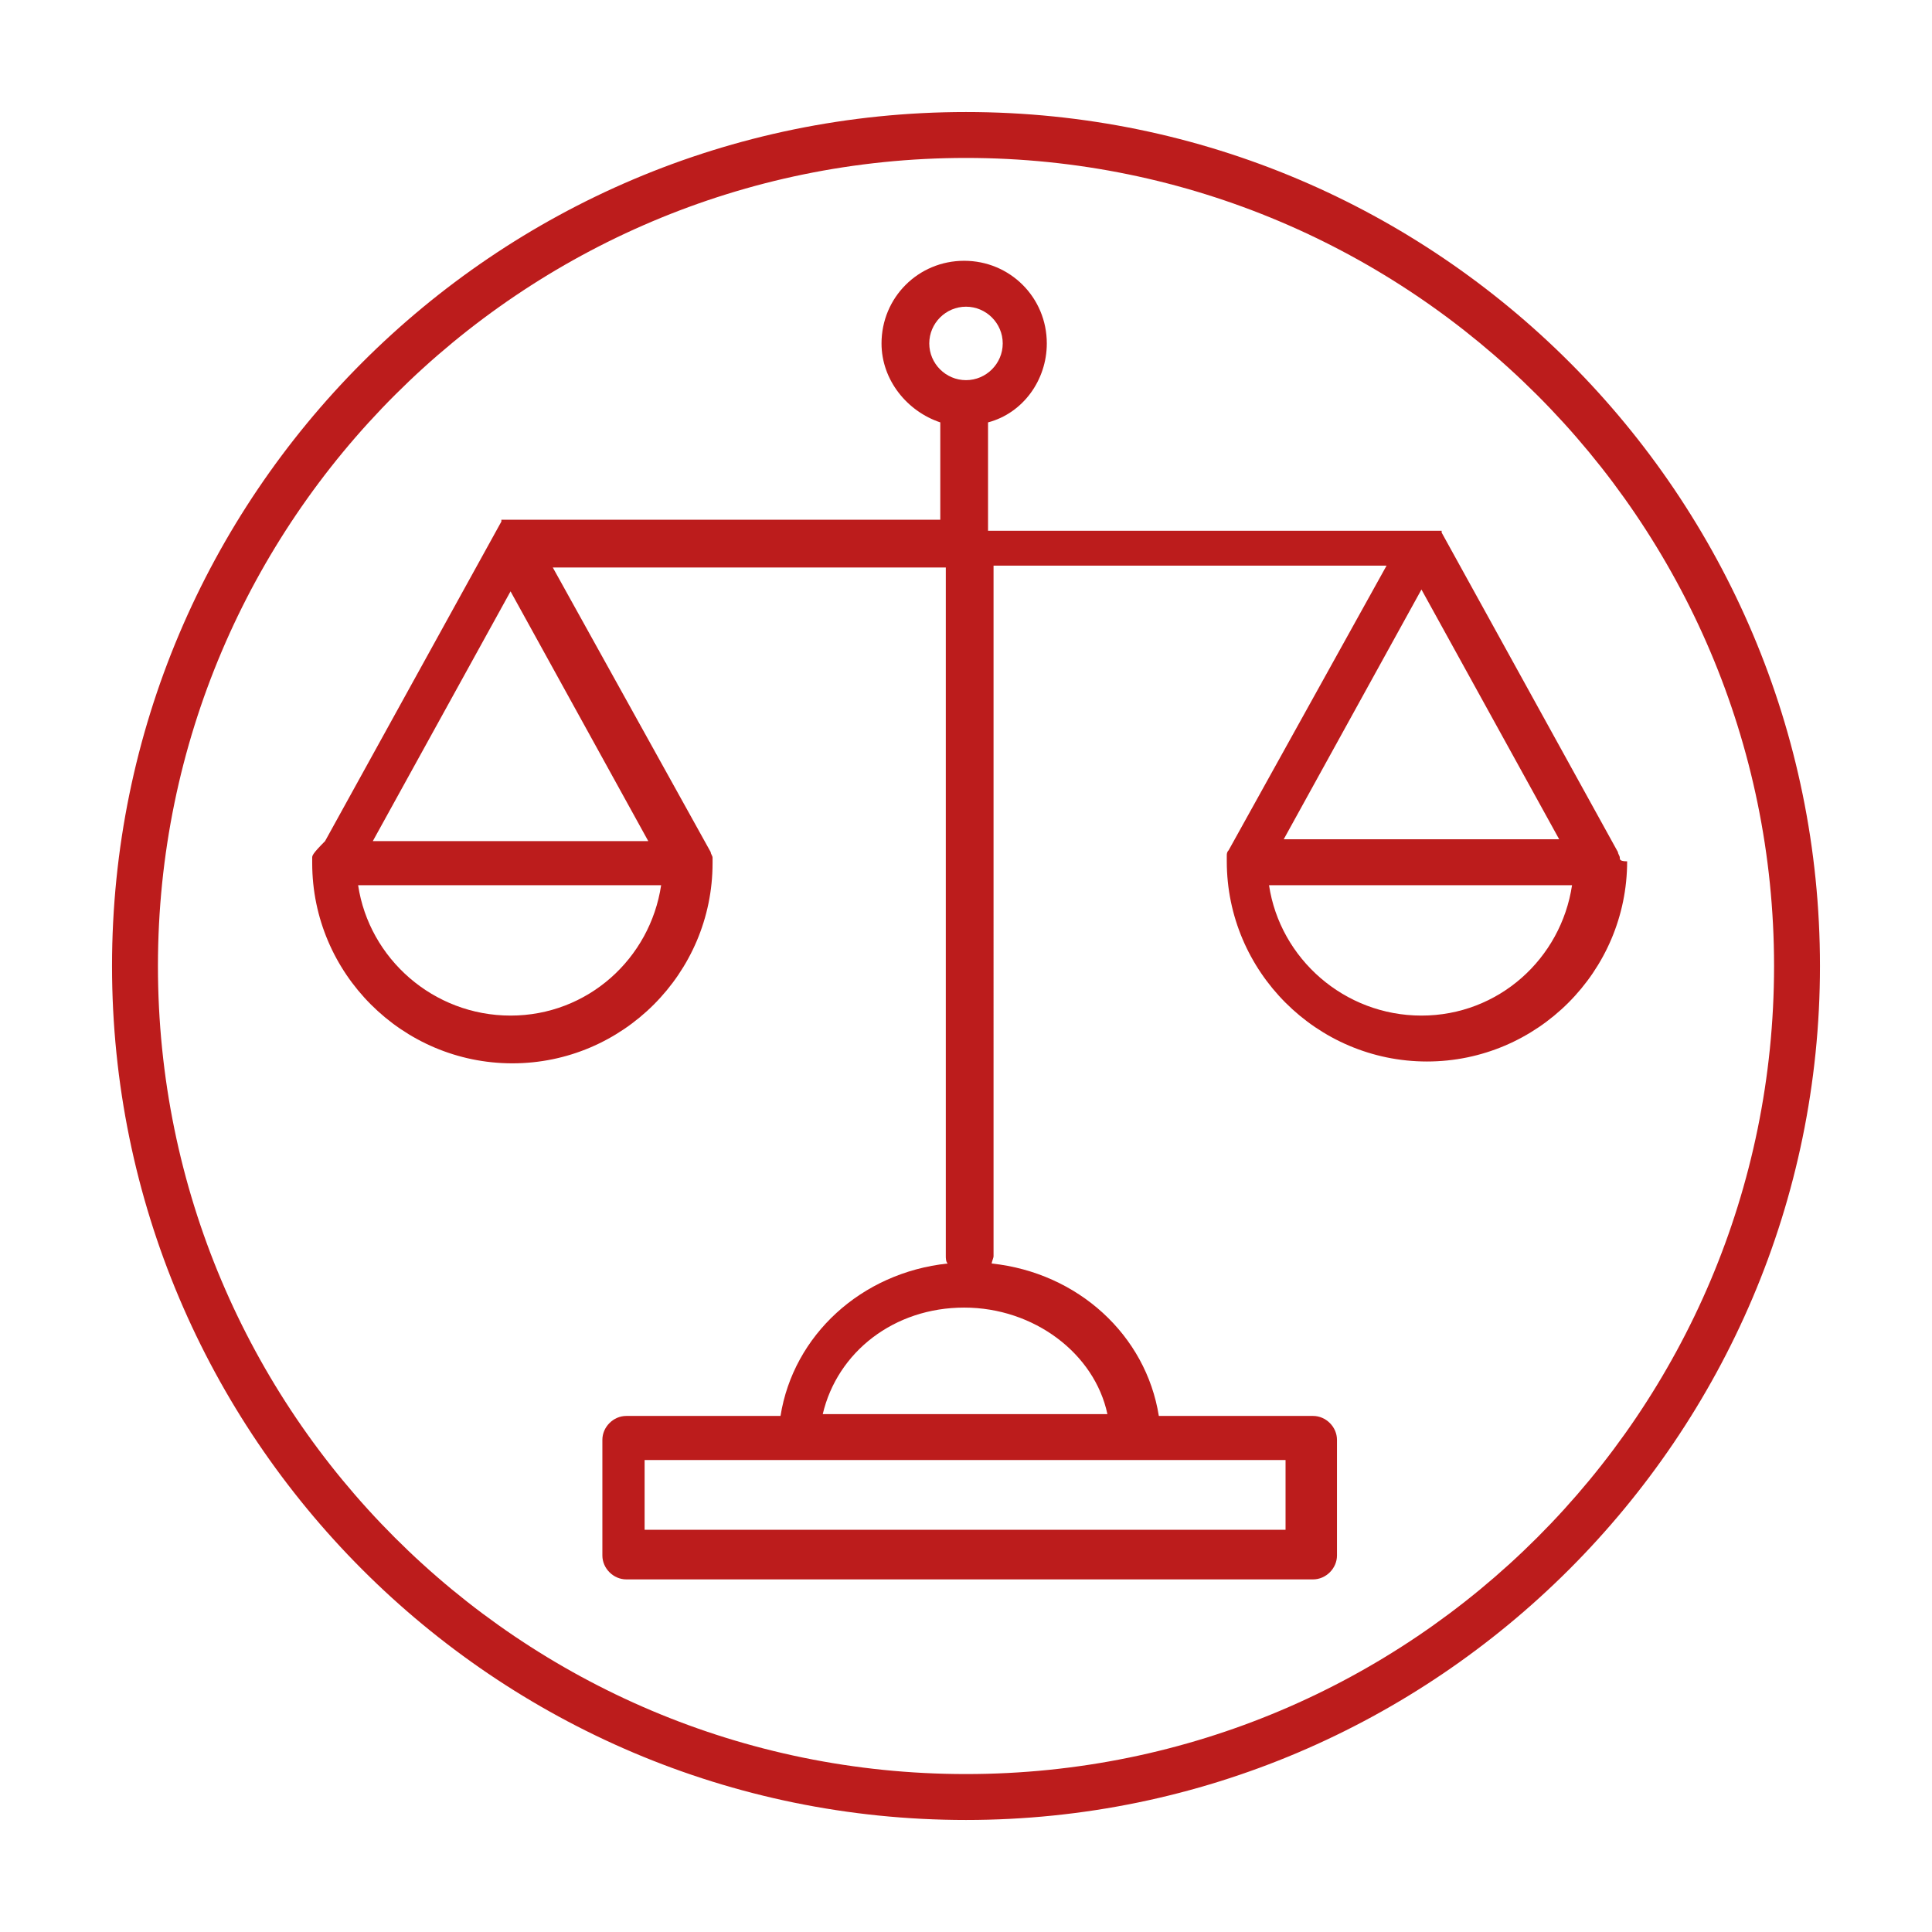 <?xml version="1.0" encoding="utf-8"?>
<!-- Generator: Adobe Illustrator 25.0.1, SVG Export Plug-In . SVG Version: 6.00 Build 0)  -->
<svg version="1.1" id="Layer_1" xmlns="http://www.w3.org/2000/svg" xmlns:xlink="http://www.w3.org/1999/xlink" x="0px" y="0px"
	 viewBox="0 0 105.2 105.2" style="enable-background:new 0 0 105.2 105.2;" xml:space="preserve">
<style type="text/css">
	.st0{fill:#BC1C1C;}
</style>
<g>
	<path class="st0" d="M88.2,46.7c0-0.1-0.1-0.2-0.1-0.3l0,0L78.5,29l0,0l0,0l0,0l0,0c0,0,0,0,0-0.1l0,0l0,0l0,0l0,0l0,0l0,0l0,0l0,0
		l0,0l0,0l0,0l0,0l0,0c0,0,0,0-0.1,0l0,0l0,0l0,0l0,0l0,0c0,0,0,0-0.1,0l0,0c0,0,0,0-0.1,0l0,0c0,0,0,0-0.1,0l0,0c0,0,0,0-0.1,0
		c0,0,0,0-0.1,0l0,0l0,0c0,0,0,0-0.1,0c0,0,0,0-0.1,0l0,0l0,0l0,0H53.8V23c1.9-0.5,3.2-2.3,3.2-4.3c0-2.5-2-4.5-4.5-4.5
		s-4.5,2-4.5,4.5c0,2,1.4,3.7,3.2,4.3v5.3H27.8l0,0l0,0l0,0h-0.1l0,0h-0.1l0,0h-0.1l0,0h-0.1l0,0h-0.1l0,0l0,0l0,0l0,0l0,0l0,0l0,0
		l0,0l0,0l0,0l0,0l0,0l0,0l0,0l0,0l0,0l0,0l0,0l0,0c0,0,0,0,0,0.1l0,0l0,0l0,0l0,0l-9.6,17.4l0,0C17,46.5,17,46.6,17,46.7
		c0,0.1,0,0.2,0,0.3l0,0c0,6,4.9,10.9,10.9,10.9S38.8,53,38.8,47l0,0c0-0.1,0-0.2,0-0.3s-0.1-0.2-0.1-0.3l0,0l-8.6-15.5h21.4v37.5
		c0,0.1,0,0.3,0.1,0.4c-4.7,0.5-8.4,3.9-9.1,8.3h-8.4c-0.7,0-1.3,0.6-1.3,1.3v6.3c0,0.7,0.6,1.3,1.3,1.3h37.4c0.7,0,1.3-0.6,1.3-1.3
		v-6.3c0-0.7-0.6-1.3-1.3-1.3h-8.4c-0.7-4.4-4.4-7.8-9.1-8.3c0-0.1,0.1-0.3,0.1-0.4V30.8h21.4l-8.6,15.5l0,0
		c-0.1,0.1-0.1,0.2-0.1,0.3s0,0.2,0,0.3l0,0c0,6,4.9,10.9,10.9,10.9s10.9-4.9,10.9-10.9l0,0C88.2,46.9,88.2,46.8,88.2,46.7z
		 M27.8,32.2l7.5,13.6h-15L27.8,32.2z M27.8,55.3c-4.2,0-7.7-3.1-8.3-7.1H36C35.4,52.2,32,55.3,27.8,55.3z M50.6,18.7
		c0-1.1,0.9-2,2-2s2,0.9,2,2s-0.9,2-2,2S50.6,19.8,50.6,18.7z M70,83.3H35.1v-3.8h8.3h18.3H70V83.3z M60.3,77H44.8
		c0.8-3.4,3.9-5.8,7.7-5.8S59.6,73.7,60.3,77z M84.9,45.7h-15l7.5-13.6L84.9,45.7z M77.4,55.3c-4.2,0-7.7-3.1-8.3-7.1h16.5
		C85,52.2,81.6,55.3,77.4,55.3z"/>
	<g>
		<path class="st0" d="M52.6,99.1c-25.7,0-46.5-20.9-46.5-46.5S26.9,6.1,52.6,6.1S99.1,27,99.1,52.6S78.2,99.1,52.6,99.1z M52.6,8.6
			c-24.2,0-44,19.7-44,44s19.7,44,44,44s44-19.7,44-44S76.8,8.6,52.6,8.6z"/>
	</g>
</g>
</svg>
